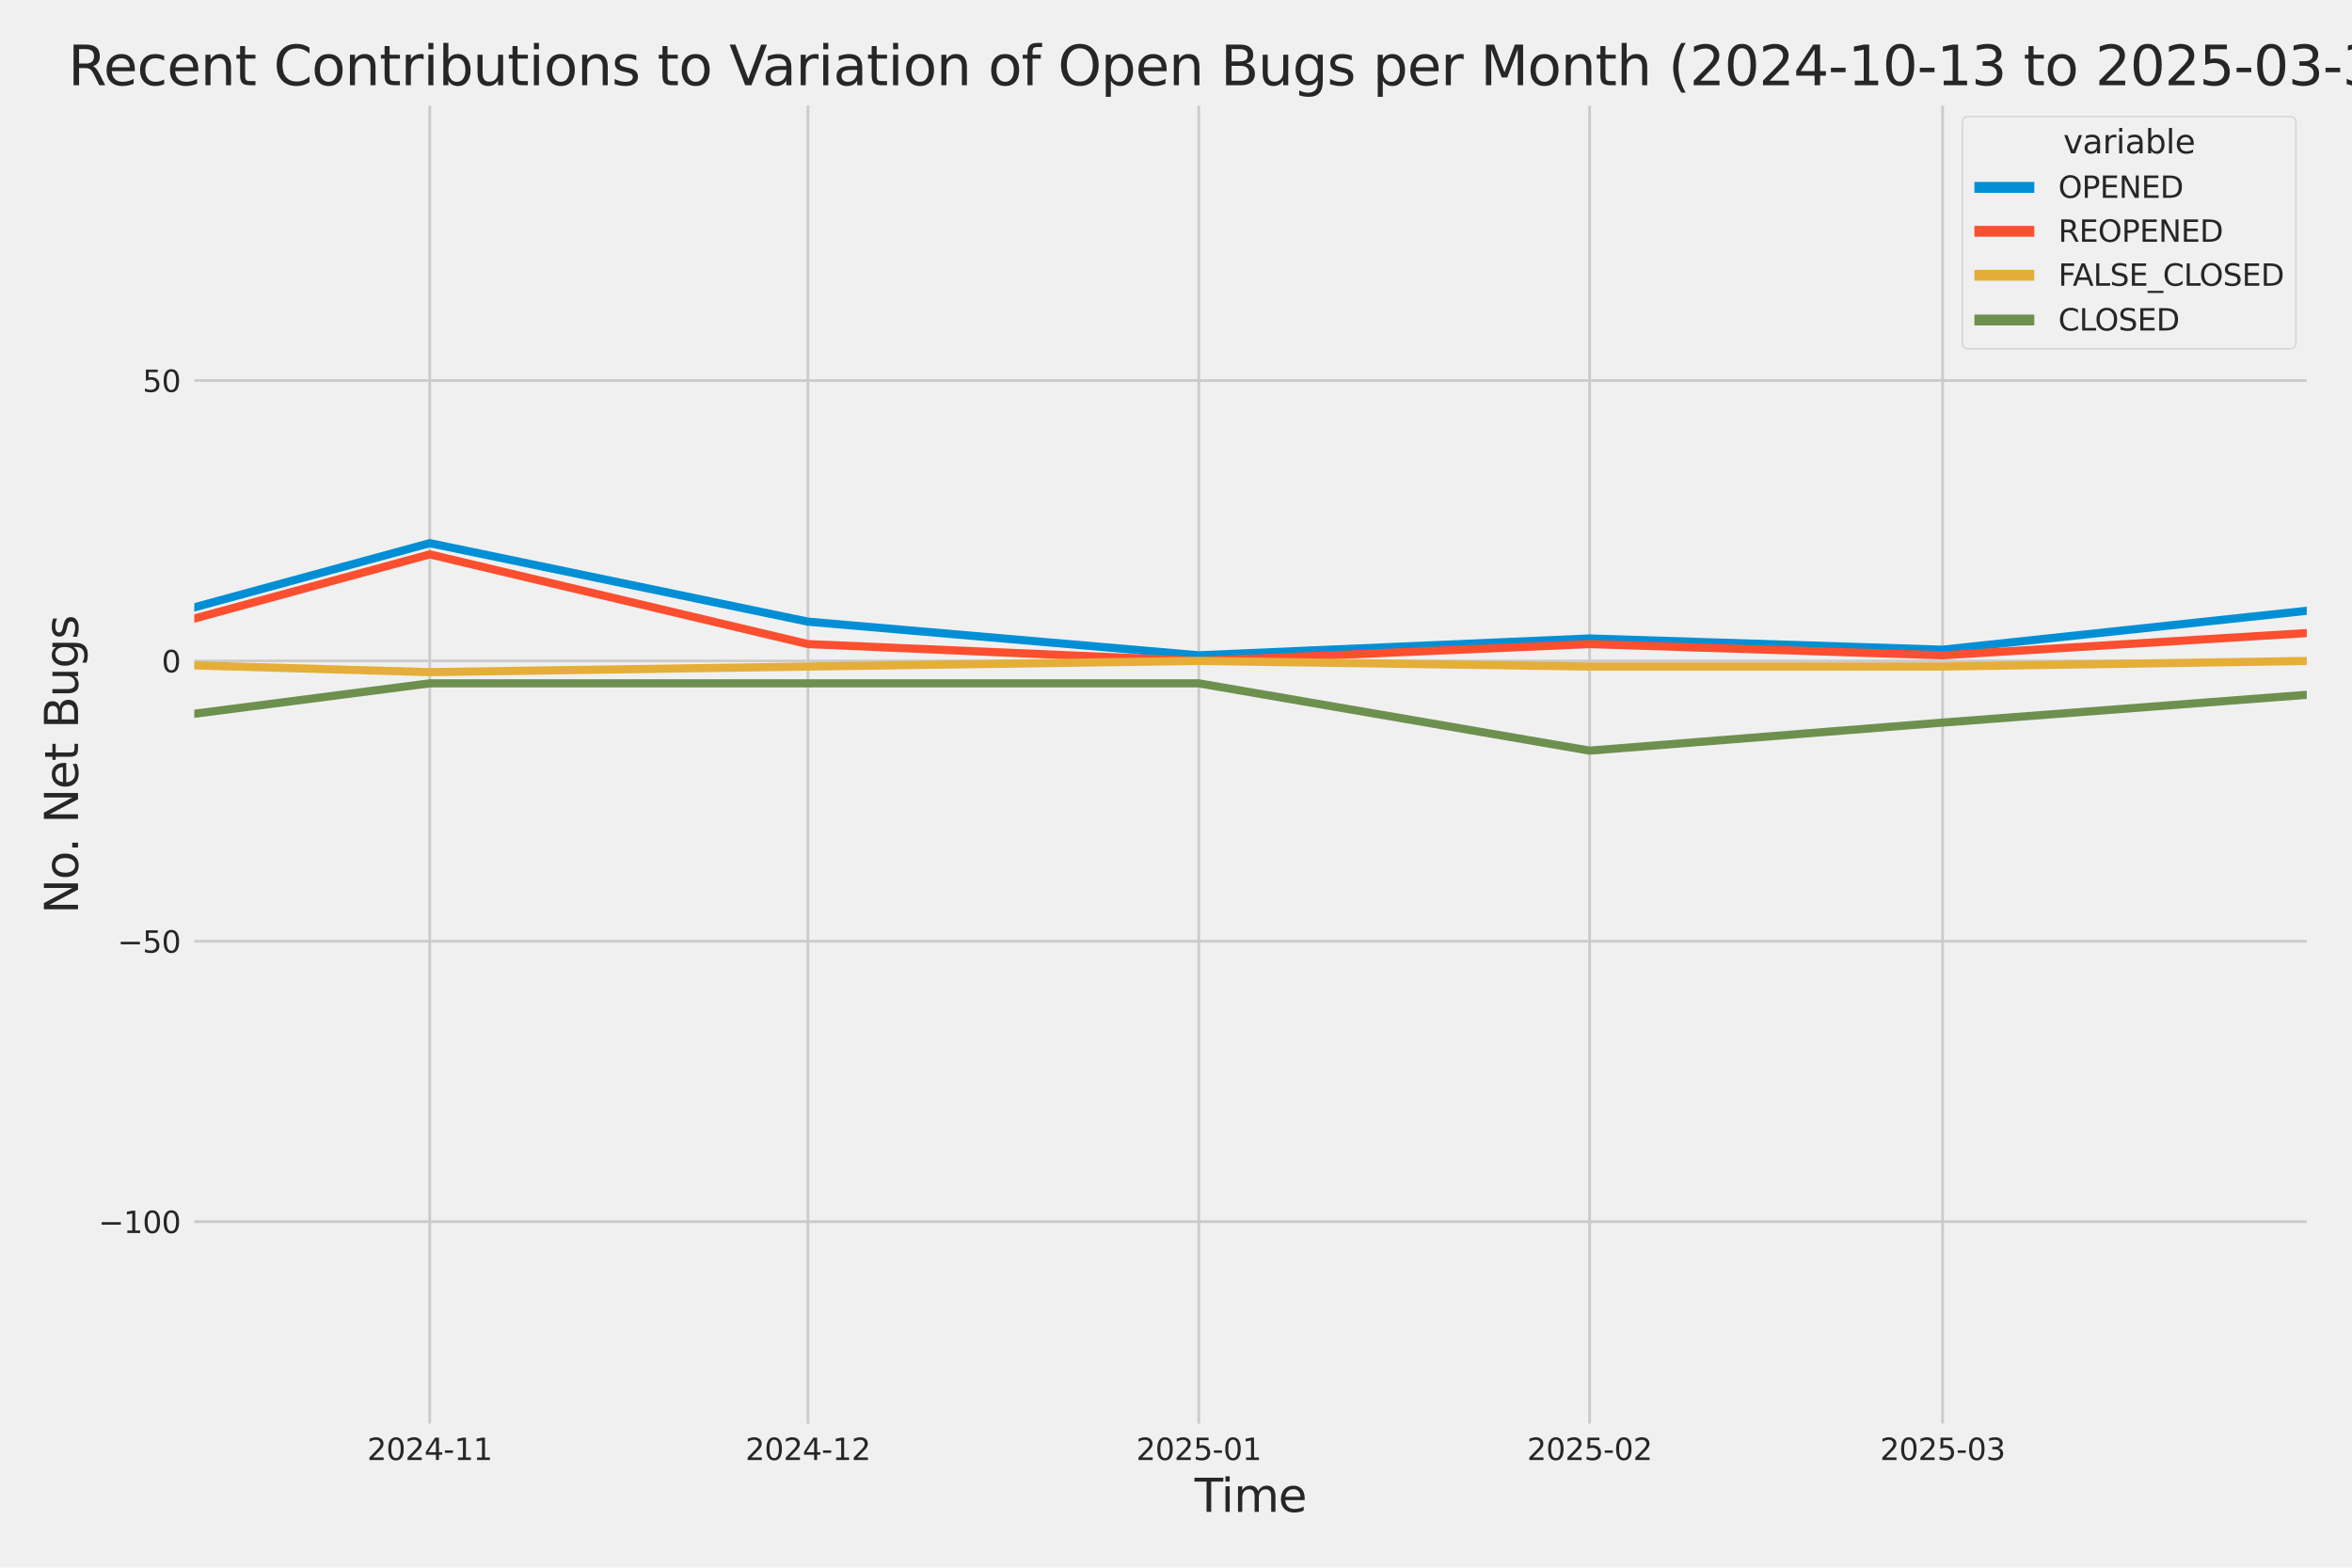 <?xml version="1.0" encoding="utf-8" standalone="no"?>
<!DOCTYPE svg PUBLIC "-//W3C//DTD SVG 1.1//EN"
  "http://www.w3.org/Graphics/SVG/1.1/DTD/svg11.dtd">
<svg xmlns:xlink="http://www.w3.org/1999/xlink" width="864pt" height="576pt" viewBox="0 0 864 576" xmlns="http://www.w3.org/2000/svg" version="1.1">
 <defs>
  <style type="text/css">*{stroke-linejoin: round; stroke-linecap: butt}</style>
 </defs>
 <g id="figure_1">
  <g id="patch_1">
   <path d="M 0 576 
L 864 576 
L 864 0 
L 0 0 
z
" style="fill: #f0f0f0"/>
  </g>
  <g id="axes_1">
   <g id="patch_2">
    <path d="M 69.87 524.58 
L 848.88 524.58 
L 848.88 37.32 
L 69.87 37.32 
z
" style="fill: #f0f0f0"/>
   </g>
   <g id="matplotlib.axis_1">
    <g id="xtick_1">
     <g id="line2d_1">
      <path d="M 157.863 524.58 
L 157.863 37.32 
" clip-path="url(#pb53a43e74f)" style="fill: none; stroke: #cbcbcb"/>
     </g>
     <g id="text_1">
      <!-- 2024-11 -->
      <g style="fill: #262626" transform="translate(134.883 536.438)scale(0.11 -0.11)">
       <defs>
        <path id="DejaVuSans-32" d="M 1228 531 
L 3431 531 
L 3431 0 
L 469 0 
L 469 531 
Q 828 903 1448 1529 
Q 2069 2156 2228 2338 
Q 2531 2678 2651 2914 
Q 2772 3150 2772 3378 
Q 2772 3750 2511 3984 
Q 2250 4219 1831 4219 
Q 1534 4219 1204 4116 
Q 875 4013 500 3803 
L 500 4441 
Q 881 4594 1212 4672 
Q 1544 4750 1819 4750 
Q 2544 4750 2975 4387 
Q 3406 4025 3406 3419 
Q 3406 3131 3298 2873 
Q 3191 2616 2906 2266 
Q 2828 2175 2409 1742 
Q 1991 1309 1228 531 
z
" transform="scale(0.016)"/>
        <path id="DejaVuSans-30" d="M 2034 4250 
Q 1547 4250 1301 3770 
Q 1056 3291 1056 2328 
Q 1056 1369 1301 889 
Q 1547 409 2034 409 
Q 2525 409 2770 889 
Q 3016 1369 3016 2328 
Q 3016 3291 2770 3770 
Q 2525 4250 2034 4250 
z
M 2034 4750 
Q 2819 4750 3233 4129 
Q 3647 3509 3647 2328 
Q 3647 1150 3233 529 
Q 2819 -91 2034 -91 
Q 1250 -91 836 529 
Q 422 1150 422 2328 
Q 422 3509 836 4129 
Q 1250 4750 2034 4750 
z
" transform="scale(0.016)"/>
        <path id="DejaVuSans-34" d="M 2419 4116 
L 825 1625 
L 2419 1625 
L 2419 4116 
z
M 2253 4666 
L 3047 4666 
L 3047 1625 
L 3713 1625 
L 3713 1100 
L 3047 1100 
L 3047 0 
L 2419 0 
L 2419 1100 
L 313 1100 
L 313 1709 
L 2253 4666 
z
" transform="scale(0.016)"/>
        <path id="DejaVuSans-2d" d="M 313 2009 
L 1997 2009 
L 1997 1497 
L 313 1497 
L 313 2009 
z
" transform="scale(0.016)"/>
        <path id="DejaVuSans-31" d="M 794 531 
L 1825 531 
L 1825 4091 
L 703 3866 
L 703 4441 
L 1819 4666 
L 2450 4666 
L 2450 531 
L 3481 531 
L 3481 0 
L 794 0 
L 794 531 
z
" transform="scale(0.016)"/>
       </defs>
       <use xlink:href="#DejaVuSans-32"/>
       <use xlink:href="#DejaVuSans-30" x="63.623"/>
       <use xlink:href="#DejaVuSans-32" x="127.246"/>
       <use xlink:href="#DejaVuSans-34" x="190.869"/>
       <use xlink:href="#DejaVuSans-2d" x="254.492"/>
       <use xlink:href="#DejaVuSans-31" x="290.576"/>
       <use xlink:href="#DejaVuSans-31" x="354.199"/>
      </g>
     </g>
    </g>
    <g id="xtick_2">
     <g id="line2d_2">
      <path d="M 296.8 524.58 
L 296.8 37.32 
" clip-path="url(#pb53a43e74f)" style="fill: none; stroke: #cbcbcb"/>
     </g>
     <g id="text_2">
      <!-- 2024-12 -->
      <g style="fill: #262626" transform="translate(273.819 536.438)scale(0.11 -0.11)">
       <use xlink:href="#DejaVuSans-32"/>
       <use xlink:href="#DejaVuSans-30" x="63.623"/>
       <use xlink:href="#DejaVuSans-32" x="127.246"/>
       <use xlink:href="#DejaVuSans-34" x="190.869"/>
       <use xlink:href="#DejaVuSans-2d" x="254.492"/>
       <use xlink:href="#DejaVuSans-31" x="290.576"/>
       <use xlink:href="#DejaVuSans-32" x="354.199"/>
      </g>
     </g>
    </g>
    <g id="xtick_3">
     <g id="line2d_3">
      <path d="M 440.368 524.58 
L 440.368 37.32 
" clip-path="url(#pb53a43e74f)" style="fill: none; stroke: #cbcbcb"/>
     </g>
     <g id="text_3">
      <!-- 2025-01 -->
      <g style="fill: #262626" transform="translate(417.387 536.438)scale(0.11 -0.11)">
       <defs>
        <path id="DejaVuSans-35" d="M 691 4666 
L 3169 4666 
L 3169 4134 
L 1269 4134 
L 1269 2991 
Q 1406 3038 1543 3061 
Q 1681 3084 1819 3084 
Q 2600 3084 3056 2656 
Q 3513 2228 3513 1497 
Q 3513 744 3044 326 
Q 2575 -91 1722 -91 
Q 1428 -91 1123 -41 
Q 819 9 494 109 
L 494 744 
Q 775 591 1075 516 
Q 1375 441 1709 441 
Q 2250 441 2565 725 
Q 2881 1009 2881 1497 
Q 2881 1984 2565 2268 
Q 2250 2553 1709 2553 
Q 1456 2553 1204 2497 
Q 953 2441 691 2322 
L 691 4666 
z
" transform="scale(0.016)"/>
       </defs>
       <use xlink:href="#DejaVuSans-32"/>
       <use xlink:href="#DejaVuSans-30" x="63.623"/>
       <use xlink:href="#DejaVuSans-32" x="127.246"/>
       <use xlink:href="#DejaVuSans-35" x="190.869"/>
       <use xlink:href="#DejaVuSans-2d" x="254.492"/>
       <use xlink:href="#DejaVuSans-30" x="290.576"/>
       <use xlink:href="#DejaVuSans-31" x="354.199"/>
      </g>
     </g>
    </g>
    <g id="xtick_4">
     <g id="line2d_4">
      <path d="M 583.935 524.58 
L 583.935 37.32 
" clip-path="url(#pb53a43e74f)" style="fill: none; stroke: #cbcbcb"/>
     </g>
     <g id="text_4">
      <!-- 2025-02 -->
      <g style="fill: #262626" transform="translate(560.955 536.438)scale(0.11 -0.11)">
       <use xlink:href="#DejaVuSans-32"/>
       <use xlink:href="#DejaVuSans-30" x="63.623"/>
       <use xlink:href="#DejaVuSans-32" x="127.246"/>
       <use xlink:href="#DejaVuSans-35" x="190.869"/>
       <use xlink:href="#DejaVuSans-2d" x="254.492"/>
       <use xlink:href="#DejaVuSans-30" x="290.576"/>
       <use xlink:href="#DejaVuSans-32" x="354.199"/>
      </g>
     </g>
    </g>
    <g id="xtick_5">
     <g id="line2d_5">
      <path d="M 713.61 524.58 
L 713.61 37.32 
" clip-path="url(#pb53a43e74f)" style="fill: none; stroke: #cbcbcb"/>
     </g>
     <g id="text_5">
      <!-- 2025-03 -->
      <g style="fill: #262626" transform="translate(690.629 536.438)scale(0.11 -0.11)">
       <defs>
        <path id="DejaVuSans-33" d="M 2597 2516 
Q 3050 2419 3304 2112 
Q 3559 1806 3559 1356 
Q 3559 666 3084 287 
Q 2609 -91 1734 -91 
Q 1441 -91 1130 -33 
Q 819 25 488 141 
L 488 750 
Q 750 597 1062 519 
Q 1375 441 1716 441 
Q 2309 441 2620 675 
Q 2931 909 2931 1356 
Q 2931 1769 2642 2001 
Q 2353 2234 1838 2234 
L 1294 2234 
L 1294 2753 
L 1863 2753 
Q 2328 2753 2575 2939 
Q 2822 3125 2822 3475 
Q 2822 3834 2567 4026 
Q 2313 4219 1838 4219 
Q 1578 4219 1281 4162 
Q 984 4106 628 3988 
L 628 4550 
Q 988 4650 1302 4700 
Q 1616 4750 1894 4750 
Q 2613 4750 3031 4423 
Q 3450 4097 3450 3541 
Q 3450 3153 3228 2886 
Q 3006 2619 2597 2516 
z
" transform="scale(0.016)"/>
       </defs>
       <use xlink:href="#DejaVuSans-32"/>
       <use xlink:href="#DejaVuSans-30" x="63.623"/>
       <use xlink:href="#DejaVuSans-32" x="127.246"/>
       <use xlink:href="#DejaVuSans-35" x="190.869"/>
       <use xlink:href="#DejaVuSans-2d" x="254.492"/>
       <use xlink:href="#DejaVuSans-30" x="290.576"/>
       <use xlink:href="#DejaVuSans-33" x="354.199"/>
      </g>
     </g>
    </g>
    <g id="text_6">
     <!-- Time -->
     <g style="fill: #262626" transform="translate(438.823 555.491)scale(0.168 -0.168)">
      <defs>
       <path id="DejaVuSans-54" d="M -19 4666 
L 3928 4666 
L 3928 4134 
L 2272 4134 
L 2272 0 
L 1638 0 
L 1638 4134 
L -19 4134 
L -19 4666 
z
" transform="scale(0.016)"/>
       <path id="DejaVuSans-69" d="M 603 3500 
L 1178 3500 
L 1178 0 
L 603 0 
L 603 3500 
z
M 603 4863 
L 1178 4863 
L 1178 4134 
L 603 4134 
L 603 4863 
z
" transform="scale(0.016)"/>
       <path id="DejaVuSans-6d" d="M 3328 2828 
Q 3544 3216 3844 3400 
Q 4144 3584 4550 3584 
Q 5097 3584 5394 3201 
Q 5691 2819 5691 2113 
L 5691 0 
L 5113 0 
L 5113 2094 
Q 5113 2597 4934 2840 
Q 4756 3084 4391 3084 
Q 3944 3084 3684 2787 
Q 3425 2491 3425 1978 
L 3425 0 
L 2847 0 
L 2847 2094 
Q 2847 2600 2669 2842 
Q 2491 3084 2119 3084 
Q 1678 3084 1418 2786 
Q 1159 2488 1159 1978 
L 1159 0 
L 581 0 
L 581 3500 
L 1159 3500 
L 1159 2956 
Q 1356 3278 1631 3431 
Q 1906 3584 2284 3584 
Q 2666 3584 2933 3390 
Q 3200 3197 3328 2828 
z
" transform="scale(0.016)"/>
       <path id="DejaVuSans-65" d="M 3597 1894 
L 3597 1613 
L 953 1613 
Q 991 1019 1311 708 
Q 1631 397 2203 397 
Q 2534 397 2845 478 
Q 3156 559 3463 722 
L 3463 178 
Q 3153 47 2828 -22 
Q 2503 -91 2169 -91 
Q 1331 -91 842 396 
Q 353 884 353 1716 
Q 353 2575 817 3079 
Q 1281 3584 2069 3584 
Q 2775 3584 3186 3129 
Q 3597 2675 3597 1894 
z
M 3022 2063 
Q 3016 2534 2758 2815 
Q 2500 3097 2075 3097 
Q 1594 3097 1305 2825 
Q 1016 2553 972 2059 
L 3022 2063 
z
" transform="scale(0.016)"/>
      </defs>
      <use xlink:href="#DejaVuSans-54"/>
      <use xlink:href="#DejaVuSans-69" x="57.959"/>
      <use xlink:href="#DejaVuSans-6d" x="85.742"/>
      <use xlink:href="#DejaVuSans-65" x="183.154"/>
     </g>
    </g>
   </g>
   <g id="matplotlib.axis_2">
    <g id="ytick_1">
     <g id="line2d_6">
      <path d="M 69.87 448.864 
L 848.88 448.864 
" clip-path="url(#pb53a43e74f)" style="fill: none; stroke: #cbcbcb"/>
     </g>
     <g id="text_7">
      <!-- −100 -->
      <g style="fill: #262626" transform="translate(36.156 453.043)scale(0.11 -0.11)">
       <defs>
        <path id="DejaVuSans-2212" d="M 678 2272 
L 4684 2272 
L 4684 1741 
L 678 1741 
L 678 2272 
z
" transform="scale(0.016)"/>
       </defs>
       <use xlink:href="#DejaVuSans-2212"/>
       <use xlink:href="#DejaVuSans-31" x="83.789"/>
       <use xlink:href="#DejaVuSans-30" x="147.412"/>
       <use xlink:href="#DejaVuSans-30" x="211.035"/>
      </g>
     </g>
    </g>
    <g id="ytick_2">
     <g id="line2d_7">
      <path d="M 69.87 345.849 
L 848.88 345.849 
" clip-path="url(#pb53a43e74f)" style="fill: none; stroke: #cbcbcb"/>
     </g>
     <g id="text_8">
      <!-- −50 -->
      <g style="fill: #262626" transform="translate(43.155 350.028)scale(0.11 -0.11)">
       <use xlink:href="#DejaVuSans-2212"/>
       <use xlink:href="#DejaVuSans-35" x="83.789"/>
       <use xlink:href="#DejaVuSans-30" x="147.412"/>
      </g>
     </g>
    </g>
    <g id="ytick_3">
     <g id="line2d_8">
      <path d="M 69.87 242.835 
L 848.88 242.835 
" clip-path="url(#pb53a43e74f)" style="fill: none; stroke: #cbcbcb"/>
     </g>
     <g id="text_9">
      <!-- 0 -->
      <g style="fill: #262626" transform="translate(59.371 247.014)scale(0.11 -0.11)">
       <use xlink:href="#DejaVuSans-30"/>
      </g>
     </g>
    </g>
    <g id="ytick_4">
     <g id="line2d_9">
      <path d="M 69.87 139.82 
L 848.88 139.82 
" clip-path="url(#pb53a43e74f)" style="fill: none; stroke: #cbcbcb"/>
     </g>
     <g id="text_10">
      <!-- 50 -->
      <g style="fill: #262626" transform="translate(52.373 143.999)scale(0.11 -0.11)">
       <use xlink:href="#DejaVuSans-35"/>
       <use xlink:href="#DejaVuSans-30" x="63.623"/>
      </g>
     </g>
    </g>
    <g id="text_11">
     <!-- No. Net Bugs -->
     <g style="fill: #262626" transform="translate(28.662 335.777)rotate(-90)scale(0.168 -0.168)">
      <defs>
       <path id="DejaVuSans-4e" d="M 628 4666 
L 1478 4666 
L 3547 763 
L 3547 4666 
L 4159 4666 
L 4159 0 
L 3309 0 
L 1241 3903 
L 1241 0 
L 628 0 
L 628 4666 
z
" transform="scale(0.016)"/>
       <path id="DejaVuSans-6f" d="M 1959 3097 
Q 1497 3097 1228 2736 
Q 959 2375 959 1747 
Q 959 1119 1226 758 
Q 1494 397 1959 397 
Q 2419 397 2687 759 
Q 2956 1122 2956 1747 
Q 2956 2369 2687 2733 
Q 2419 3097 1959 3097 
z
M 1959 3584 
Q 2709 3584 3137 3096 
Q 3566 2609 3566 1747 
Q 3566 888 3137 398 
Q 2709 -91 1959 -91 
Q 1206 -91 779 398 
Q 353 888 353 1747 
Q 353 2609 779 3096 
Q 1206 3584 1959 3584 
z
" transform="scale(0.016)"/>
       <path id="DejaVuSans-2e" d="M 684 794 
L 1344 794 
L 1344 0 
L 684 0 
L 684 794 
z
" transform="scale(0.016)"/>
       <path id="DejaVuSans-20" transform="scale(0.016)"/>
       <path id="DejaVuSans-74" d="M 1172 4494 
L 1172 3500 
L 2356 3500 
L 2356 3053 
L 1172 3053 
L 1172 1153 
Q 1172 725 1289 603 
Q 1406 481 1766 481 
L 2356 481 
L 2356 0 
L 1766 0 
Q 1100 0 847 248 
Q 594 497 594 1153 
L 594 3053 
L 172 3053 
L 172 3500 
L 594 3500 
L 594 4494 
L 1172 4494 
z
" transform="scale(0.016)"/>
       <path id="DejaVuSans-42" d="M 1259 2228 
L 1259 519 
L 2272 519 
Q 2781 519 3026 730 
Q 3272 941 3272 1375 
Q 3272 1813 3026 2020 
Q 2781 2228 2272 2228 
L 1259 2228 
z
M 1259 4147 
L 1259 2741 
L 2194 2741 
Q 2656 2741 2882 2914 
Q 3109 3088 3109 3444 
Q 3109 3797 2882 3972 
Q 2656 4147 2194 4147 
L 1259 4147 
z
M 628 4666 
L 2241 4666 
Q 2963 4666 3353 4366 
Q 3744 4066 3744 3513 
Q 3744 3084 3544 2831 
Q 3344 2578 2956 2516 
Q 3422 2416 3680 2098 
Q 3938 1781 3938 1306 
Q 3938 681 3513 340 
Q 3088 0 2303 0 
L 628 0 
L 628 4666 
z
" transform="scale(0.016)"/>
       <path id="DejaVuSans-75" d="M 544 1381 
L 544 3500 
L 1119 3500 
L 1119 1403 
Q 1119 906 1312 657 
Q 1506 409 1894 409 
Q 2359 409 2629 706 
Q 2900 1003 2900 1516 
L 2900 3500 
L 3475 3500 
L 3475 0 
L 2900 0 
L 2900 538 
Q 2691 219 2414 64 
Q 2138 -91 1772 -91 
Q 1169 -91 856 284 
Q 544 659 544 1381 
z
M 1991 3584 
L 1991 3584 
z
" transform="scale(0.016)"/>
       <path id="DejaVuSans-67" d="M 2906 1791 
Q 2906 2416 2648 2759 
Q 2391 3103 1925 3103 
Q 1463 3103 1205 2759 
Q 947 2416 947 1791 
Q 947 1169 1205 825 
Q 1463 481 1925 481 
Q 2391 481 2648 825 
Q 2906 1169 2906 1791 
z
M 3481 434 
Q 3481 -459 3084 -895 
Q 2688 -1331 1869 -1331 
Q 1566 -1331 1297 -1286 
Q 1028 -1241 775 -1147 
L 775 -588 
Q 1028 -725 1275 -790 
Q 1522 -856 1778 -856 
Q 2344 -856 2625 -561 
Q 2906 -266 2906 331 
L 2906 616 
Q 2728 306 2450 153 
Q 2172 0 1784 0 
Q 1141 0 747 490 
Q 353 981 353 1791 
Q 353 2603 747 3093 
Q 1141 3584 1784 3584 
Q 2172 3584 2450 3431 
Q 2728 3278 2906 2969 
L 2906 3500 
L 3481 3500 
L 3481 434 
z
" transform="scale(0.016)"/>
       <path id="DejaVuSans-73" d="M 2834 3397 
L 2834 2853 
Q 2591 2978 2328 3040 
Q 2066 3103 1784 3103 
Q 1356 3103 1142 2972 
Q 928 2841 928 2578 
Q 928 2378 1081 2264 
Q 1234 2150 1697 2047 
L 1894 2003 
Q 2506 1872 2764 1633 
Q 3022 1394 3022 966 
Q 3022 478 2636 193 
Q 2250 -91 1575 -91 
Q 1294 -91 989 -36 
Q 684 19 347 128 
L 347 722 
Q 666 556 975 473 
Q 1284 391 1588 391 
Q 1994 391 2212 530 
Q 2431 669 2431 922 
Q 2431 1156 2273 1281 
Q 2116 1406 1581 1522 
L 1381 1569 
Q 847 1681 609 1914 
Q 372 2147 372 2553 
Q 372 3047 722 3315 
Q 1072 3584 1716 3584 
Q 2034 3584 2315 3537 
Q 2597 3491 2834 3397 
z
" transform="scale(0.016)"/>
      </defs>
      <use xlink:href="#DejaVuSans-4e"/>
      <use xlink:href="#DejaVuSans-6f" x="74.805"/>
      <use xlink:href="#DejaVuSans-2e" x="134.236"/>
      <use xlink:href="#DejaVuSans-20" x="166.023"/>
      <use xlink:href="#DejaVuSans-4e" x="197.811"/>
      <use xlink:href="#DejaVuSans-65" x="272.615"/>
      <use xlink:href="#DejaVuSans-74" x="334.139"/>
      <use xlink:href="#DejaVuSans-20" x="373.348"/>
      <use xlink:href="#DejaVuSans-42" x="405.135"/>
      <use xlink:href="#DejaVuSans-75" x="473.738"/>
      <use xlink:href="#DejaVuSans-67" x="537.117"/>
      <use xlink:href="#DejaVuSans-73" x="600.594"/>
     </g>
    </g>
   </g>
   <g id="PolyCollection_1">
    <path d="M -14083.137 228.412 
L -14083.137 228.412 
L -13944.2 226.352 
L -13800.632 230.473 
L -13657.065 238.714 
L -13518.128 162.483 
L -13374.56 189.267 
L -13235.624 185.146 
L -13092.056 213.99 
L -12948.488 121.277 
L -12818.814 207.809 
L -12675.246 185.146 
L -12536.309 205.749 
L -12392.742 189.267 
L -12253.805 172.784 
L -12110.237 220.171 
L -11966.669 218.111 
L -11827.733 224.292 
L -11684.165 98.614 
L -11545.228 176.905 
L -11401.661 220.171 
L -11258.093 224.292 
L -11128.419 226.352 
L -10984.851 230.473 
L -10845.914 211.93 
L -10702.347 213.99 
L -10563.41 216.051 
L -10419.842 220.171 
L -10276.274 216.051 
L -10137.338 230.473 
L -9993.77 170.724 
L -9854.833 183.086 
L -9711.266 216.051 
L -9567.698 230.473 
L -9438.024 203.689 
L -9294.456 201.629 
L -9155.519 193.387 
L -9011.951 148.061 
L -8873.015 98.614 
L -8729.447 193.387 
L -8585.879 191.327 
L -8446.943 203.689 
L -8303.375 205.749 
L -8164.438 158.362 
L -8020.87 84.192 
L -7877.303 197.508 
L -7742.997 209.87 
L -7599.429 183.086 
L -7460.493 226.352 
L -7316.925 176.905 
L -7177.989 183.086 
L -7034.421 110.976 
L -6890.853 199.568 
L -6751.916 150.121 
L -6608.349 168.664 
L -6469.412 181.026 
L -6325.844 59.468 
L -6182.276 164.543 
L -6052.602 178.965 
L -5909.034 158.362 
L -5770.098 172.784 
L -5626.53 170.724 
L -5487.593 172.784 
L -5344.026 166.604 
L -5200.458 185.146 
L -5061.521 178.965 
L -4917.953 139.82 
L -4779.017 61.528 
L -4635.449 187.207 
L -4491.881 172.784 
L -4362.207 205.749 
L -4218.639 92.433 
L -4079.703 106.855 
L -3936.135 170.724 
L -3797.198 127.458 
L -3653.63 160.423 
L -3510.063 185.146 
L -3371.126 187.207 
L -3227.558 205.749 
L -3088.622 209.87 
L -2945.054 226.352 
L -2801.486 216.051 
L -2671.812 220.171 
L -2528.244 216.051 
L -2389.308 220.171 
L -2245.74 220.171 
L -2106.803 205.749 
L -1963.235 218.111 
L -1819.668 228.412 
L -1680.731 236.654 
L -1537.163 222.232 
L -1398.227 197.508 
L -1254.659 213.99 
L -1111.091 238.714 
L -976.786 242.835 
L -833.218 187.207 
L -694.281 228.412 
L -550.713 193.387 
L -411.777 230.473 
L -268.209 240.774 
L -124.641 240.774 
L 14.295 238.714 
L 157.863 199.568 
L 296.8 228.412 
L 440.368 240.774 
L 583.935 234.593 
L 713.609 238.714 
L 848.494 224.292 
L 848.494 224.292 
L 848.494 224.292 
L 713.609 238.714 
L 583.935 234.593 
L 440.368 240.774 
L 296.8 228.412 
L 157.863 199.568 
L 14.295 238.714 
L -124.641 240.774 
L -268.209 240.774 
L -411.777 230.473 
L -550.713 193.387 
L -694.281 228.412 
L -833.218 187.207 
L -976.786 242.835 
L -1111.091 238.714 
L -1254.659 213.99 
L -1398.227 197.508 
L -1537.163 222.232 
L -1680.731 236.654 
L -1819.668 228.412 
L -1963.235 218.111 
L -2106.803 205.749 
L -2245.74 220.171 
L -2389.308 220.171 
L -2528.244 216.051 
L -2671.812 220.171 
L -2801.486 216.051 
L -2945.054 226.352 
L -3088.622 209.87 
L -3227.558 205.749 
L -3371.126 187.207 
L -3510.063 185.146 
L -3653.63 160.423 
L -3797.198 127.458 
L -3936.135 170.724 
L -4079.703 106.855 
L -4218.639 92.433 
L -4362.207 205.749 
L -4491.881 172.784 
L -4635.449 187.207 
L -4779.017 61.528 
L -4917.953 139.82 
L -5061.521 178.965 
L -5200.458 185.146 
L -5344.026 166.604 
L -5487.593 172.784 
L -5626.53 170.724 
L -5770.098 172.784 
L -5909.034 158.362 
L -6052.602 178.965 
L -6182.276 164.543 
L -6325.844 59.468 
L -6469.412 181.026 
L -6608.349 168.664 
L -6751.916 150.121 
L -6890.853 199.568 
L -7034.421 110.976 
L -7177.989 183.086 
L -7316.925 176.905 
L -7460.493 226.352 
L -7599.429 183.086 
L -7742.997 209.87 
L -7877.303 197.508 
L -8020.87 84.192 
L -8164.438 158.362 
L -8303.375 205.749 
L -8446.943 203.689 
L -8585.879 191.327 
L -8729.447 193.387 
L -8873.015 98.614 
L -9011.951 148.061 
L -9155.519 193.387 
L -9294.456 201.629 
L -9438.024 203.689 
L -9567.698 230.473 
L -9711.266 216.051 
L -9854.833 183.086 
L -9993.77 170.724 
L -10137.338 230.473 
L -10276.274 216.051 
L -10419.842 220.171 
L -10563.41 216.051 
L -10702.347 213.99 
L -10845.914 211.93 
L -10984.851 230.473 
L -11128.419 226.352 
L -11258.093 224.292 
L -11401.661 220.171 
L -11545.228 176.905 
L -11684.165 98.614 
L -11827.733 224.292 
L -11966.669 218.111 
L -12110.237 220.171 
L -12253.805 172.784 
L -12392.742 189.267 
L -12536.309 205.749 
L -12675.246 185.146 
L -12818.814 207.809 
L -12948.488 121.277 
L -13092.056 213.99 
L -13235.624 185.146 
L -13374.56 189.267 
L -13518.128 162.483 
L -13657.065 238.714 
L -13800.632 230.473 
L -13944.2 226.352 
L -14083.137 228.412 
z
" clip-path="url(#pb53a43e74f)" style="fill: #008fd5; fill-opacity: 0.2; stroke: #008fd5; stroke-opacity: 0.2; stroke-width: 0.5"/>
   </g>
   <g id="PolyCollection_2">
    <path d="M -14083.137 242.835 
L -14083.137 242.835 
L -13944.2 242.835 
L -13800.632 242.835 
L -13657.065 242.835 
L -13518.128 242.835 
L -13374.56 236.654 
L -13235.624 242.835 
L -13092.056 242.835 
L -12948.488 236.654 
L -12818.814 242.835 
L -12675.246 242.835 
L -12536.309 238.714 
L -12392.742 242.835 
L -12253.805 240.774 
L -12110.237 242.835 
L -11966.669 238.714 
L -11827.733 240.774 
L -11684.165 207.809 
L -11545.228 230.473 
L -11401.661 242.835 
L -11258.093 242.835 
L -11128.419 242.835 
L -10984.851 242.835 
L -10845.914 242.835 
L -10702.347 240.774 
L -10563.41 242.835 
L -10419.842 242.835 
L -10276.274 238.714 
L -10137.338 238.714 
L -9993.77 242.835 
L -9854.833 242.835 
L -9711.266 238.714 
L -9567.698 242.835 
L -9438.024 236.654 
L -9294.456 242.835 
L -9155.519 242.835 
L -9011.951 230.473 
L -8873.015 218.111 
L -8729.447 238.714 
L -8585.879 240.774 
L -8446.943 240.774 
L -8303.375 232.533 
L -8164.438 238.714 
L -8020.87 224.292 
L -7877.303 242.835 
L -7742.997 242.835 
L -7599.429 240.774 
L -7460.493 242.835 
L -7316.925 242.835 
L -7177.989 238.714 
L -7034.421 236.654 
L -6890.853 238.714 
L -6751.916 242.835 
L -6608.349 234.593 
L -6469.412 232.533 
L -6325.844 240.774 
L -6182.276 234.593 
L -6052.602 232.533 
L -5909.034 218.111 
L -5770.098 224.292 
L -5626.53 240.774 
L -5487.593 240.774 
L -5344.026 236.654 
L -5200.458 234.593 
L -5061.521 242.835 
L -4917.953 213.99 
L -4779.017 242.835 
L -4635.449 216.051 
L -4491.881 240.774 
L -4362.207 234.593 
L -4218.639 234.593 
L -4079.703 232.533 
L -3936.135 242.835 
L -3797.198 202.659 
L -3653.63 230.473 
L -3510.063 232.533 
L -3371.126 224.292 
L -3227.558 226.352 
L -3088.622 224.292 
L -2945.054 240.774 
L -2801.486 232.533 
L -2671.812 238.714 
L -2528.244 230.473 
L -2389.308 242.835 
L -2245.74 234.593 
L -2106.803 240.774 
L -1963.235 242.835 
L -1819.668 242.835 
L -1680.731 242.835 
L -1537.163 242.835 
L -1398.227 242.835 
L -1254.659 242.835 
L -1111.091 242.835 
L -976.786 242.835 
L -833.218 242.835 
L -694.281 238.714 
L -550.713 203.689 
L -411.777 232.533 
L -268.209 240.774 
L -124.641 240.774 
L 14.295 242.835 
L 157.863 203.689 
L 296.8 236.654 
L 440.368 242.835 
L 583.935 236.654 
L 713.609 240.774 
L 848.494 232.533 
L 848.494 232.533 
L 848.494 232.533 
L 713.609 240.774 
L 583.935 236.654 
L 440.368 242.835 
L 296.8 236.654 
L 157.863 203.689 
L 14.295 242.835 
L -124.641 240.774 
L -268.209 240.774 
L -411.777 232.533 
L -550.713 203.689 
L -694.281 238.714 
L -833.218 242.835 
L -976.786 242.835 
L -1111.091 242.835 
L -1254.659 242.835 
L -1398.227 242.835 
L -1537.163 242.835 
L -1680.731 242.835 
L -1819.668 242.835 
L -1963.235 242.835 
L -2106.803 240.774 
L -2245.74 234.593 
L -2389.308 242.835 
L -2528.244 230.473 
L -2671.812 238.714 
L -2801.486 232.533 
L -2945.054 240.774 
L -3088.622 224.292 
L -3227.558 226.352 
L -3371.126 224.292 
L -3510.063 232.533 
L -3653.63 230.473 
L -3797.198 202.659 
L -3936.135 242.835 
L -4079.703 232.533 
L -4218.639 234.593 
L -4362.207 234.593 
L -4491.881 240.774 
L -4635.449 216.051 
L -4779.017 242.835 
L -4917.953 213.99 
L -5061.521 242.835 
L -5200.458 234.593 
L -5344.026 236.654 
L -5487.593 240.774 
L -5626.53 240.774 
L -5770.098 224.292 
L -5909.034 218.111 
L -6052.602 232.533 
L -6182.276 234.593 
L -6325.844 240.774 
L -6469.412 232.533 
L -6608.349 234.593 
L -6751.916 242.835 
L -6890.853 238.714 
L -7034.421 236.654 
L -7177.989 238.714 
L -7316.925 242.835 
L -7460.493 242.835 
L -7599.429 240.774 
L -7742.997 242.835 
L -7877.303 242.835 
L -8020.87 224.292 
L -8164.438 238.714 
L -8303.375 232.533 
L -8446.943 240.774 
L -8585.879 240.774 
L -8729.447 238.714 
L -8873.015 218.111 
L -9011.951 230.473 
L -9155.519 242.835 
L -9294.456 242.835 
L -9438.024 236.654 
L -9567.698 242.835 
L -9711.266 238.714 
L -9854.833 242.835 
L -9993.77 242.835 
L -10137.338 238.714 
L -10276.274 238.714 
L -10419.842 242.835 
L -10563.41 242.835 
L -10702.347 240.774 
L -10845.914 242.835 
L -10984.851 242.835 
L -11128.419 242.835 
L -11258.093 242.835 
L -11401.661 242.835 
L -11545.228 230.473 
L -11684.165 207.809 
L -11827.733 240.774 
L -11966.669 238.714 
L -12110.237 242.835 
L -12253.805 240.774 
L -12392.742 242.835 
L -12536.309 238.714 
L -12675.246 242.835 
L -12818.814 242.835 
L -12948.488 236.654 
L -13092.056 242.835 
L -13235.624 242.835 
L -13374.56 236.654 
L -13518.128 242.835 
L -13657.065 242.835 
L -13800.632 242.835 
L -13944.2 242.835 
L -14083.137 242.835 
z
" clip-path="url(#pb53a43e74f)" style="fill: #fc4f30; fill-opacity: 0.2; stroke: #fc4f30; stroke-opacity: 0.2; stroke-width: 0.5"/>
   </g>
   <g id="PolyCollection_3">
    <path d="M -14083.137 242.835 
L -14083.137 242.835 
L -13944.2 242.835 
L -13800.632 242.835 
L -13657.065 242.835 
L -13518.128 242.835 
L -13374.56 246.955 
L -13235.624 242.835 
L -13092.056 242.835 
L -12948.488 246.955 
L -12818.814 242.835 
L -12675.246 242.835 
L -12536.309 246.955 
L -12392.742 242.835 
L -12253.805 242.835 
L -12110.237 242.835 
L -11966.669 244.895 
L -11827.733 244.895 
L -11684.165 269.618 
L -11545.228 246.955 
L -11401.661 242.835 
L -11258.093 242.835 
L -11128.419 242.835 
L -10984.851 242.835 
L -10845.914 242.835 
L -10702.347 244.895 
L -10563.41 242.835 
L -10419.842 242.835 
L -10276.274 244.895 
L -10137.338 244.895 
L -9993.77 242.835 
L -9854.833 242.835 
L -9711.266 242.835 
L -9567.698 242.835 
L -9438.024 246.955 
L -9294.456 242.835 
L -9155.519 242.835 
L -9011.951 251.076 
L -8873.015 265.498 
L -8729.447 246.955 
L -8585.879 244.895 
L -8446.943 242.835 
L -8303.375 246.955 
L -8164.438 246.955 
L -8020.87 257.257 
L -7877.303 242.835 
L -7742.997 242.835 
L -7599.429 244.895 
L -7460.493 242.835 
L -7316.925 242.835 
L -7177.989 242.835 
L -7034.421 249.015 
L -6890.853 244.895 
L -6751.916 242.835 
L -6608.349 249.015 
L -6469.412 242.835 
L -6325.844 244.895 
L -6182.276 246.955 
L -6052.602 251.076 
L -5909.034 255.196 
L -5770.098 255.196 
L -5626.53 244.895 
L -5487.593 244.895 
L -5344.026 246.955 
L -5200.458 244.895 
L -5061.521 242.835 
L -4917.953 257.257 
L -4779.017 242.835 
L -4635.449 253.136 
L -4491.881 244.895 
L -4362.207 251.076 
L -4218.639 246.955 
L -4079.703 246.955 
L -3936.135 242.835 
L -3797.198 281.98 
L -3653.63 249.015 
L -3510.063 249.015 
L -3371.126 251.076 
L -3227.558 246.955 
L -3088.622 257.257 
L -2945.054 244.895 
L -2801.486 244.895 
L -2671.812 242.835 
L -2528.244 251.076 
L -2389.308 242.835 
L -2245.74 244.895 
L -2106.803 242.835 
L -1963.235 242.835 
L -1819.668 242.835 
L -1680.731 242.835 
L -1537.163 242.835 
L -1398.227 242.835 
L -1254.659 242.835 
L -1111.091 242.835 
L -976.786 242.835 
L -833.218 242.835 
L -694.281 246.955 
L -550.713 246.955 
L -411.777 244.895 
L -268.209 242.835 
L -124.641 244.895 
L 14.295 242.835 
L 157.863 246.955 
L 296.8 244.895 
L 440.368 242.835 
L 583.935 244.895 
L 713.609 244.895 
L 848.494 242.835 
L 848.494 242.835 
L 848.494 242.835 
L 713.609 244.895 
L 583.935 244.895 
L 440.368 242.835 
L 296.8 244.895 
L 157.863 246.955 
L 14.295 242.835 
L -124.641 244.895 
L -268.209 242.835 
L -411.777 244.895 
L -550.713 246.955 
L -694.281 246.955 
L -833.218 242.835 
L -976.786 242.835 
L -1111.091 242.835 
L -1254.659 242.835 
L -1398.227 242.835 
L -1537.163 242.835 
L -1680.731 242.835 
L -1819.668 242.835 
L -1963.235 242.835 
L -2106.803 242.835 
L -2245.74 244.895 
L -2389.308 242.835 
L -2528.244 251.076 
L -2671.812 242.835 
L -2801.486 244.895 
L -2945.054 244.895 
L -3088.622 257.257 
L -3227.558 246.955 
L -3371.126 251.076 
L -3510.063 249.015 
L -3653.63 249.015 
L -3797.198 281.98 
L -3936.135 242.835 
L -4079.703 246.955 
L -4218.639 246.955 
L -4362.207 251.076 
L -4491.881 244.895 
L -4635.449 253.136 
L -4779.017 242.835 
L -4917.953 257.257 
L -5061.521 242.835 
L -5200.458 244.895 
L -5344.026 246.955 
L -5487.593 244.895 
L -5626.53 244.895 
L -5770.098 255.196 
L -5909.034 255.196 
L -6052.602 251.076 
L -6182.276 246.955 
L -6325.844 244.895 
L -6469.412 242.835 
L -6608.349 249.015 
L -6751.916 242.835 
L -6890.853 244.895 
L -7034.421 249.015 
L -7177.989 242.835 
L -7316.925 242.835 
L -7460.493 242.835 
L -7599.429 244.895 
L -7742.997 242.835 
L -7877.303 242.835 
L -8020.87 257.257 
L -8164.438 246.955 
L -8303.375 246.955 
L -8446.943 242.835 
L -8585.879 244.895 
L -8729.447 246.955 
L -8873.015 265.498 
L -9011.951 251.076 
L -9155.519 242.835 
L -9294.456 242.835 
L -9438.024 246.955 
L -9567.698 242.835 
L -9711.266 242.835 
L -9854.833 242.835 
L -9993.77 242.835 
L -10137.338 244.895 
L -10276.274 244.895 
L -10419.842 242.835 
L -10563.41 242.835 
L -10702.347 244.895 
L -10845.914 242.835 
L -10984.851 242.835 
L -11128.419 242.835 
L -11258.093 242.835 
L -11401.661 242.835 
L -11545.228 246.955 
L -11684.165 269.618 
L -11827.733 244.895 
L -11966.669 244.895 
L -12110.237 242.835 
L -12253.805 242.835 
L -12392.742 242.835 
L -12536.309 246.955 
L -12675.246 242.835 
L -12818.814 242.835 
L -12948.488 246.955 
L -13092.056 242.835 
L -13235.624 242.835 
L -13374.56 246.955 
L -13518.128 242.835 
L -13657.065 242.835 
L -13800.632 242.835 
L -13944.2 242.835 
L -14083.137 242.835 
z
" clip-path="url(#pb53a43e74f)" style="fill: #e5ae38; fill-opacity: 0.2; stroke: #e5ae38; stroke-opacity: 0.2; stroke-width: 0.5"/>
   </g>
   <g id="PolyCollection_4">
    <path d="M -14083.137 249.015 
L -14083.137 249.015 
L -13944.2 259.317 
L -13800.632 246.955 
L -13657.065 242.835 
L -13518.128 288.161 
L -13374.56 300.523 
L -13235.624 265.498 
L -13092.056 269.618 
L -12948.488 331.427 
L -12818.814 290.221 
L -12675.246 312.885 
L -12536.309 277.86 
L -12392.742 298.463 
L -12253.805 284.04 
L -12110.237 255.196 
L -11966.669 253.136 
L -11827.733 253.136 
L -11684.165 407.658 
L -11545.228 261.377 
L -11401.661 255.196 
L -11258.093 244.895 
L -11128.419 249.015 
L -10984.851 244.895 
L -10845.914 358.211 
L -10702.347 255.196 
L -10563.41 249.015 
L -10419.842 249.015 
L -10276.274 269.618 
L -10137.338 257.257 
L -9993.77 263.437 
L -9854.833 294.342 
L -9711.266 257.257 
L -9567.698 261.377 
L -9438.024 281.98 
L -9294.456 263.437 
L -9155.519 265.498 
L -9011.951 306.704 
L -8873.015 420.02 
L -8729.447 310.824 
L -8585.879 296.402 
L -8446.943 259.317 
L -8303.375 265.498 
L -8164.438 341.729 
L -8020.87 422.08 
L -7877.303 269.618 
L -7742.997 279.92 
L -7599.429 277.86 
L -7460.493 288.161 
L -7316.925 306.704 
L -7177.989 395.296 
L -7034.421 347.91 
L -6890.853 261.377 
L -6751.916 308.764 
L -6608.349 380.874 
L -6469.412 269.618 
L -6325.844 284.04 
L -6182.276 325.246 
L -6052.602 308.764 
L -5909.034 302.583 
L -5770.098 339.668 
L -5626.53 296.402 
L -5487.593 413.839 
L -5344.026 312.885 
L -5200.458 360.271 
L -5061.521 310.824 
L -4917.953 308.764 
L -4779.017 436.502 
L -4635.449 319.065 
L -4491.881 308.764 
L -4362.207 277.86 
L -4218.639 319.065 
L -4079.703 317.005 
L -3936.135 387.055 
L -3797.198 502.432 
L -3653.63 286.101 
L -3510.063 319.065 
L -3371.126 335.548 
L -3227.558 267.558 
L -3088.622 308.764 
L -2945.054 298.463 
L -2801.486 279.92 
L -2671.812 261.377 
L -2528.244 277.86 
L -2389.308 246.955 
L -2245.74 251.076 
L -2106.803 275.799 
L -1963.235 277.86 
L -1819.668 257.257 
L -1680.731 246.955 
L -1537.163 246.955 
L -1398.227 281.98 
L -1254.659 242.835 
L -1111.091 253.136 
L -976.786 255.196 
L -833.218 267.558 
L -694.281 343.789 
L -550.713 263.437 
L -411.777 317.005 
L -268.209 249.015 
L -124.641 263.437 
L 14.295 269.618 
L 157.863 251.076 
L 296.8 251.076 
L 440.368 251.076 
L 583.935 275.799 
L 713.609 265.498 
L 848.494 255.196 
L 848.494 255.196 
L 848.494 255.196 
L 713.609 265.498 
L 583.935 275.799 
L 440.368 251.076 
L 296.8 251.076 
L 157.863 251.076 
L 14.295 269.618 
L -124.641 263.437 
L -268.209 249.015 
L -411.777 317.005 
L -550.713 263.437 
L -694.281 343.789 
L -833.218 267.558 
L -976.786 255.196 
L -1111.091 253.136 
L -1254.659 242.835 
L -1398.227 281.98 
L -1537.163 246.955 
L -1680.731 246.955 
L -1819.668 257.257 
L -1963.235 277.86 
L -2106.803 275.799 
L -2245.74 251.076 
L -2389.308 246.955 
L -2528.244 277.86 
L -2671.812 261.377 
L -2801.486 279.92 
L -2945.054 298.463 
L -3088.622 308.764 
L -3227.558 267.558 
L -3371.126 335.548 
L -3510.063 319.065 
L -3653.63 286.101 
L -3797.198 502.432 
L -3936.135 387.055 
L -4079.703 317.005 
L -4218.639 319.065 
L -4362.207 277.86 
L -4491.881 308.764 
L -4635.449 319.065 
L -4779.017 436.502 
L -4917.953 308.764 
L -5061.521 310.824 
L -5200.458 360.271 
L -5344.026 312.885 
L -5487.593 413.839 
L -5626.53 296.402 
L -5770.098 339.668 
L -5909.034 302.583 
L -6052.602 308.764 
L -6182.276 325.246 
L -6325.844 284.04 
L -6469.412 269.618 
L -6608.349 380.874 
L -6751.916 308.764 
L -6890.853 261.377 
L -7034.421 347.91 
L -7177.989 395.296 
L -7316.925 306.704 
L -7460.493 288.161 
L -7599.429 277.86 
L -7742.997 279.92 
L -7877.303 269.618 
L -8020.87 422.08 
L -8164.438 341.729 
L -8303.375 265.498 
L -8446.943 259.317 
L -8585.879 296.402 
L -8729.447 310.824 
L -8873.015 420.02 
L -9011.951 306.704 
L -9155.519 265.498 
L -9294.456 263.437 
L -9438.024 281.98 
L -9567.698 261.377 
L -9711.266 257.257 
L -9854.833 294.342 
L -9993.77 263.437 
L -10137.338 257.257 
L -10276.274 269.618 
L -10419.842 249.015 
L -10563.41 249.015 
L -10702.347 255.196 
L -10845.914 358.211 
L -10984.851 244.895 
L -11128.419 249.015 
L -11258.093 244.895 
L -11401.661 255.196 
L -11545.228 261.377 
L -11684.165 407.658 
L -11827.733 253.136 
L -11966.669 253.136 
L -12110.237 255.196 
L -12253.805 284.04 
L -12392.742 298.463 
L -12536.309 277.86 
L -12675.246 312.885 
L -12818.814 290.221 
L -12948.488 331.427 
L -13092.056 269.618 
L -13235.624 265.498 
L -13374.56 300.523 
L -13518.128 288.161 
L -13657.065 242.835 
L -13800.632 246.955 
L -13944.2 259.317 
L -14083.137 249.015 
z
" clip-path="url(#pb53a43e74f)" style="fill: #6d904f; fill-opacity: 0.2; stroke: #6d904f; stroke-opacity: 0.2; stroke-width: 0.5"/>
   </g>
   <g id="line2d_10">
    <path d="M -1 238.941 
L 14.295 238.714 
L 157.863 199.568 
L 296.8 228.412 
L 440.368 240.774 
L 583.935 234.593 
L 713.609 238.714 
L 848.494 224.292 
" clip-path="url(#pb53a43e74f)" style="fill: none; stroke: #008fd5; stroke-width: 3"/>
   </g>
   <g id="line2d_11">
    <path d="M -1 242.608 
L 14.295 242.835 
L 157.863 203.689 
L 296.8 236.654 
L 440.368 242.835 
L 583.935 236.654 
L 713.609 240.774 
L 848.494 232.533 
" clip-path="url(#pb53a43e74f)" style="fill: none; stroke: #fc4f30; stroke-width: 3"/>
   </g>
   <g id="line2d_12">
    <path d="M -1 243.061 
L 14.295 242.835 
L 157.863 246.955 
L 296.8 244.895 
L 440.368 242.835 
L 583.935 244.895 
L 713.609 244.895 
L 848.494 242.835 
" clip-path="url(#pb53a43e74f)" style="fill: none; stroke: #e5ae38; stroke-width: 3"/>
   </g>
   <g id="line2d_13">
    <path d="M -1 268.938 
L 14.295 269.618 
L 157.863 251.076 
L 296.8 251.076 
L 440.368 251.076 
L 583.935 275.799 
L 713.609 265.498 
L 848.494 255.196 
" clip-path="url(#pb53a43e74f)" style="fill: none; stroke: #6d904f; stroke-width: 3"/>
   </g>
   <g id="line2d_14"/>
   <g id="line2d_15"/>
   <g id="line2d_16"/>
   <g id="line2d_17"/>
   <g id="patch_3">
    <path d="M 69.87 524.58 
L 69.87 37.32 
" style="fill: none; stroke: #f0f0f0; stroke-width: 3; stroke-linejoin: miter; stroke-linecap: square"/>
   </g>
   <g id="patch_4">
    <path d="M 848.88 524.58 
L 848.88 37.32 
" style="fill: none; stroke: #f0f0f0; stroke-width: 3; stroke-linejoin: miter; stroke-linecap: square"/>
   </g>
   <g id="patch_5">
    <path d="M 69.87 524.58 
L 848.88 524.58 
" style="fill: none; stroke: #f0f0f0; stroke-width: 3; stroke-linejoin: miter; stroke-linecap: square"/>
   </g>
   <g id="patch_6">
    <path d="M 69.87 37.32 
L 848.88 37.32 
" style="fill: none; stroke: #f0f0f0; stroke-width: 3; stroke-linejoin: miter; stroke-linecap: square"/>
   </g>
   <g id="text_12">
    <!-- Recent Contributions to Variation of Open Bugs per Month (2024-10-13 to 2025-03-30) -->
    <g style="fill: #262626" transform="translate(25.017 31.32)scale(0.2 -0.2)">
     <defs>
      <path id="DejaVuSans-52" d="M 2841 2188 
Q 3044 2119 3236 1894 
Q 3428 1669 3622 1275 
L 4263 0 
L 3584 0 
L 2988 1197 
Q 2756 1666 2539 1819 
Q 2322 1972 1947 1972 
L 1259 1972 
L 1259 0 
L 628 0 
L 628 4666 
L 2053 4666 
Q 2853 4666 3247 4331 
Q 3641 3997 3641 3322 
Q 3641 2881 3436 2590 
Q 3231 2300 2841 2188 
z
M 1259 4147 
L 1259 2491 
L 2053 2491 
Q 2509 2491 2742 2702 
Q 2975 2913 2975 3322 
Q 2975 3731 2742 3939 
Q 2509 4147 2053 4147 
L 1259 4147 
z
" transform="scale(0.016)"/>
      <path id="DejaVuSans-63" d="M 3122 3366 
L 3122 2828 
Q 2878 2963 2633 3030 
Q 2388 3097 2138 3097 
Q 1578 3097 1268 2742 
Q 959 2388 959 1747 
Q 959 1106 1268 751 
Q 1578 397 2138 397 
Q 2388 397 2633 464 
Q 2878 531 3122 666 
L 3122 134 
Q 2881 22 2623 -34 
Q 2366 -91 2075 -91 
Q 1284 -91 818 406 
Q 353 903 353 1747 
Q 353 2603 823 3093 
Q 1294 3584 2113 3584 
Q 2378 3584 2631 3529 
Q 2884 3475 3122 3366 
z
" transform="scale(0.016)"/>
      <path id="DejaVuSans-6e" d="M 3513 2113 
L 3513 0 
L 2938 0 
L 2938 2094 
Q 2938 2591 2744 2837 
Q 2550 3084 2163 3084 
Q 1697 3084 1428 2787 
Q 1159 2491 1159 1978 
L 1159 0 
L 581 0 
L 581 3500 
L 1159 3500 
L 1159 2956 
Q 1366 3272 1645 3428 
Q 1925 3584 2291 3584 
Q 2894 3584 3203 3211 
Q 3513 2838 3513 2113 
z
" transform="scale(0.016)"/>
      <path id="DejaVuSans-43" d="M 4122 4306 
L 4122 3641 
Q 3803 3938 3442 4084 
Q 3081 4231 2675 4231 
Q 1875 4231 1450 3742 
Q 1025 3253 1025 2328 
Q 1025 1406 1450 917 
Q 1875 428 2675 428 
Q 3081 428 3442 575 
Q 3803 722 4122 1019 
L 4122 359 
Q 3791 134 3420 21 
Q 3050 -91 2638 -91 
Q 1578 -91 968 557 
Q 359 1206 359 2328 
Q 359 3453 968 4101 
Q 1578 4750 2638 4750 
Q 3056 4750 3426 4639 
Q 3797 4528 4122 4306 
z
" transform="scale(0.016)"/>
      <path id="DejaVuSans-72" d="M 2631 2963 
Q 2534 3019 2420 3045 
Q 2306 3072 2169 3072 
Q 1681 3072 1420 2755 
Q 1159 2438 1159 1844 
L 1159 0 
L 581 0 
L 581 3500 
L 1159 3500 
L 1159 2956 
Q 1341 3275 1631 3429 
Q 1922 3584 2338 3584 
Q 2397 3584 2469 3576 
Q 2541 3569 2628 3553 
L 2631 2963 
z
" transform="scale(0.016)"/>
      <path id="DejaVuSans-62" d="M 3116 1747 
Q 3116 2381 2855 2742 
Q 2594 3103 2138 3103 
Q 1681 3103 1420 2742 
Q 1159 2381 1159 1747 
Q 1159 1113 1420 752 
Q 1681 391 2138 391 
Q 2594 391 2855 752 
Q 3116 1113 3116 1747 
z
M 1159 2969 
Q 1341 3281 1617 3432 
Q 1894 3584 2278 3584 
Q 2916 3584 3314 3078 
Q 3713 2572 3713 1747 
Q 3713 922 3314 415 
Q 2916 -91 2278 -91 
Q 1894 -91 1617 61 
Q 1341 213 1159 525 
L 1159 0 
L 581 0 
L 581 4863 
L 1159 4863 
L 1159 2969 
z
" transform="scale(0.016)"/>
      <path id="DejaVuSans-56" d="M 1831 0 
L 50 4666 
L 709 4666 
L 2188 738 
L 3669 4666 
L 4325 4666 
L 2547 0 
L 1831 0 
z
" transform="scale(0.016)"/>
      <path id="DejaVuSans-61" d="M 2194 1759 
Q 1497 1759 1228 1600 
Q 959 1441 959 1056 
Q 959 750 1161 570 
Q 1363 391 1709 391 
Q 2188 391 2477 730 
Q 2766 1069 2766 1631 
L 2766 1759 
L 2194 1759 
z
M 3341 1997 
L 3341 0 
L 2766 0 
L 2766 531 
Q 2569 213 2275 61 
Q 1981 -91 1556 -91 
Q 1019 -91 701 211 
Q 384 513 384 1019 
Q 384 1609 779 1909 
Q 1175 2209 1959 2209 
L 2766 2209 
L 2766 2266 
Q 2766 2663 2505 2880 
Q 2244 3097 1772 3097 
Q 1472 3097 1187 3025 
Q 903 2953 641 2809 
L 641 3341 
Q 956 3463 1253 3523 
Q 1550 3584 1831 3584 
Q 2591 3584 2966 3190 
Q 3341 2797 3341 1997 
z
" transform="scale(0.016)"/>
      <path id="DejaVuSans-66" d="M 2375 4863 
L 2375 4384 
L 1825 4384 
Q 1516 4384 1395 4259 
Q 1275 4134 1275 3809 
L 1275 3500 
L 2222 3500 
L 2222 3053 
L 1275 3053 
L 1275 0 
L 697 0 
L 697 3053 
L 147 3053 
L 147 3500 
L 697 3500 
L 697 3744 
Q 697 4328 969 4595 
Q 1241 4863 1831 4863 
L 2375 4863 
z
" transform="scale(0.016)"/>
      <path id="DejaVuSans-4f" d="M 2522 4238 
Q 1834 4238 1429 3725 
Q 1025 3213 1025 2328 
Q 1025 1447 1429 934 
Q 1834 422 2522 422 
Q 3209 422 3611 934 
Q 4013 1447 4013 2328 
Q 4013 3213 3611 3725 
Q 3209 4238 2522 4238 
z
M 2522 4750 
Q 3503 4750 4090 4092 
Q 4678 3434 4678 2328 
Q 4678 1225 4090 567 
Q 3503 -91 2522 -91 
Q 1538 -91 948 565 
Q 359 1222 359 2328 
Q 359 3434 948 4092 
Q 1538 4750 2522 4750 
z
" transform="scale(0.016)"/>
      <path id="DejaVuSans-70" d="M 1159 525 
L 1159 -1331 
L 581 -1331 
L 581 3500 
L 1159 3500 
L 1159 2969 
Q 1341 3281 1617 3432 
Q 1894 3584 2278 3584 
Q 2916 3584 3314 3078 
Q 3713 2572 3713 1747 
Q 3713 922 3314 415 
Q 2916 -91 2278 -91 
Q 1894 -91 1617 61 
Q 1341 213 1159 525 
z
M 3116 1747 
Q 3116 2381 2855 2742 
Q 2594 3103 2138 3103 
Q 1681 3103 1420 2742 
Q 1159 2381 1159 1747 
Q 1159 1113 1420 752 
Q 1681 391 2138 391 
Q 2594 391 2855 752 
Q 3116 1113 3116 1747 
z
" transform="scale(0.016)"/>
      <path id="DejaVuSans-4d" d="M 628 4666 
L 1569 4666 
L 2759 1491 
L 3956 4666 
L 4897 4666 
L 4897 0 
L 4281 0 
L 4281 4097 
L 3078 897 
L 2444 897 
L 1241 4097 
L 1241 0 
L 628 0 
L 628 4666 
z
" transform="scale(0.016)"/>
      <path id="DejaVuSans-68" d="M 3513 2113 
L 3513 0 
L 2938 0 
L 2938 2094 
Q 2938 2591 2744 2837 
Q 2550 3084 2163 3084 
Q 1697 3084 1428 2787 
Q 1159 2491 1159 1978 
L 1159 0 
L 581 0 
L 581 4863 
L 1159 4863 
L 1159 2956 
Q 1366 3272 1645 3428 
Q 1925 3584 2291 3584 
Q 2894 3584 3203 3211 
Q 3513 2838 3513 2113 
z
" transform="scale(0.016)"/>
      <path id="DejaVuSans-28" d="M 1984 4856 
Q 1566 4138 1362 3434 
Q 1159 2731 1159 2009 
Q 1159 1288 1364 580 
Q 1569 -128 1984 -844 
L 1484 -844 
Q 1016 -109 783 600 
Q 550 1309 550 2009 
Q 550 2706 781 3412 
Q 1013 4119 1484 4856 
L 1984 4856 
z
" transform="scale(0.016)"/>
      <path id="DejaVuSans-29" d="M 513 4856 
L 1013 4856 
Q 1481 4119 1714 3412 
Q 1947 2706 1947 2009 
Q 1947 1309 1714 600 
Q 1481 -109 1013 -844 
L 513 -844 
Q 928 -128 1133 580 
Q 1338 1288 1338 2009 
Q 1338 2731 1133 3434 
Q 928 4138 513 4856 
z
" transform="scale(0.016)"/>
     </defs>
     <use xlink:href="#DejaVuSans-52"/>
     <use xlink:href="#DejaVuSans-65" x="64.982"/>
     <use xlink:href="#DejaVuSans-63" x="126.506"/>
     <use xlink:href="#DejaVuSans-65" x="181.486"/>
     <use xlink:href="#DejaVuSans-6e" x="243.01"/>
     <use xlink:href="#DejaVuSans-74" x="306.389"/>
     <use xlink:href="#DejaVuSans-20" x="345.598"/>
     <use xlink:href="#DejaVuSans-43" x="377.385"/>
     <use xlink:href="#DejaVuSans-6f" x="447.209"/>
     <use xlink:href="#DejaVuSans-6e" x="508.391"/>
     <use xlink:href="#DejaVuSans-74" x="571.77"/>
     <use xlink:href="#DejaVuSans-72" x="610.979"/>
     <use xlink:href="#DejaVuSans-69" x="652.092"/>
     <use xlink:href="#DejaVuSans-62" x="679.875"/>
     <use xlink:href="#DejaVuSans-75" x="743.352"/>
     <use xlink:href="#DejaVuSans-74" x="806.73"/>
     <use xlink:href="#DejaVuSans-69" x="845.939"/>
     <use xlink:href="#DejaVuSans-6f" x="873.723"/>
     <use xlink:href="#DejaVuSans-6e" x="934.904"/>
     <use xlink:href="#DejaVuSans-73" x="998.283"/>
     <use xlink:href="#DejaVuSans-20" x="1050.383"/>
     <use xlink:href="#DejaVuSans-74" x="1082.17"/>
     <use xlink:href="#DejaVuSans-6f" x="1121.379"/>
     <use xlink:href="#DejaVuSans-20" x="1182.561"/>
     <use xlink:href="#DejaVuSans-56" x="1214.348"/>
     <use xlink:href="#DejaVuSans-61" x="1275.006"/>
     <use xlink:href="#DejaVuSans-72" x="1336.285"/>
     <use xlink:href="#DejaVuSans-69" x="1377.398"/>
     <use xlink:href="#DejaVuSans-61" x="1405.182"/>
     <use xlink:href="#DejaVuSans-74" x="1466.461"/>
     <use xlink:href="#DejaVuSans-69" x="1505.67"/>
     <use xlink:href="#DejaVuSans-6f" x="1533.453"/>
     <use xlink:href="#DejaVuSans-6e" x="1594.635"/>
     <use xlink:href="#DejaVuSans-20" x="1658.014"/>
     <use xlink:href="#DejaVuSans-6f" x="1689.801"/>
     <use xlink:href="#DejaVuSans-66" x="1750.982"/>
     <use xlink:href="#DejaVuSans-20" x="1786.188"/>
     <use xlink:href="#DejaVuSans-4f" x="1817.975"/>
     <use xlink:href="#DejaVuSans-70" x="1896.686"/>
     <use xlink:href="#DejaVuSans-65" x="1960.162"/>
     <use xlink:href="#DejaVuSans-6e" x="2021.686"/>
     <use xlink:href="#DejaVuSans-20" x="2085.064"/>
     <use xlink:href="#DejaVuSans-42" x="2116.852"/>
     <use xlink:href="#DejaVuSans-75" x="2185.455"/>
     <use xlink:href="#DejaVuSans-67" x="2248.834"/>
     <use xlink:href="#DejaVuSans-73" x="2312.311"/>
     <use xlink:href="#DejaVuSans-20" x="2364.41"/>
     <use xlink:href="#DejaVuSans-70" x="2396.197"/>
     <use xlink:href="#DejaVuSans-65" x="2459.674"/>
     <use xlink:href="#DejaVuSans-72" x="2521.197"/>
     <use xlink:href="#DejaVuSans-20" x="2562.311"/>
     <use xlink:href="#DejaVuSans-4d" x="2594.098"/>
     <use xlink:href="#DejaVuSans-6f" x="2680.377"/>
     <use xlink:href="#DejaVuSans-6e" x="2741.559"/>
     <use xlink:href="#DejaVuSans-74" x="2804.938"/>
     <use xlink:href="#DejaVuSans-68" x="2844.146"/>
     <use xlink:href="#DejaVuSans-20" x="2907.525"/>
     <use xlink:href="#DejaVuSans-28" x="2939.312"/>
     <use xlink:href="#DejaVuSans-32" x="2978.326"/>
     <use xlink:href="#DejaVuSans-30" x="3041.949"/>
     <use xlink:href="#DejaVuSans-32" x="3105.572"/>
     <use xlink:href="#DejaVuSans-34" x="3169.195"/>
     <use xlink:href="#DejaVuSans-2d" x="3232.818"/>
     <use xlink:href="#DejaVuSans-31" x="3268.902"/>
     <use xlink:href="#DejaVuSans-30" x="3332.525"/>
     <use xlink:href="#DejaVuSans-2d" x="3396.148"/>
     <use xlink:href="#DejaVuSans-31" x="3432.232"/>
     <use xlink:href="#DejaVuSans-33" x="3495.855"/>
     <use xlink:href="#DejaVuSans-20" x="3559.479"/>
     <use xlink:href="#DejaVuSans-74" x="3591.266"/>
     <use xlink:href="#DejaVuSans-6f" x="3630.475"/>
     <use xlink:href="#DejaVuSans-20" x="3691.656"/>
     <use xlink:href="#DejaVuSans-32" x="3723.443"/>
     <use xlink:href="#DejaVuSans-30" x="3787.066"/>
     <use xlink:href="#DejaVuSans-32" x="3850.689"/>
     <use xlink:href="#DejaVuSans-35" x="3914.312"/>
     <use xlink:href="#DejaVuSans-2d" x="3977.936"/>
     <use xlink:href="#DejaVuSans-30" x="4014.02"/>
     <use xlink:href="#DejaVuSans-33" x="4077.643"/>
     <use xlink:href="#DejaVuSans-2d" x="4141.266"/>
     <use xlink:href="#DejaVuSans-33" x="4177.35"/>
     <use xlink:href="#DejaVuSans-30" x="4240.973"/>
     <use xlink:href="#DejaVuSans-29" x="4304.596"/>
    </g>
   </g>
   <g id="legend_1">
    <g id="patch_7">
     <path d="M 723.095 128.123 
L 841.18 128.123 
Q 843.38 128.123 843.38 125.923 
L 843.38 45.02 
Q 843.38 42.82 841.18 42.82 
L 723.095 42.82 
Q 720.895 42.82 720.895 45.02 
L 720.895 125.923 
Q 720.895 128.123 723.095 128.123 
z
" style="fill: #f0f0f0; opacity: 0.8; stroke: #cccccc; stroke-width: 0.5; stroke-linejoin: miter"/>
    </g>
    <g id="text_13">
     <!-- variable -->
     <g style="fill: #262626" transform="translate(757.931 56.338)scale(0.12 -0.12)">
      <defs>
       <path id="DejaVuSans-76" d="M 191 3500 
L 800 3500 
L 1894 563 
L 2988 3500 
L 3597 3500 
L 2284 0 
L 1503 0 
L 191 3500 
z
" transform="scale(0.016)"/>
       <path id="DejaVuSans-6c" d="M 603 4863 
L 1178 4863 
L 1178 0 
L 603 0 
L 603 4863 
z
" transform="scale(0.016)"/>
      </defs>
      <use xlink:href="#DejaVuSans-76"/>
      <use xlink:href="#DejaVuSans-61" x="59.18"/>
      <use xlink:href="#DejaVuSans-72" x="120.459"/>
      <use xlink:href="#DejaVuSans-69" x="161.572"/>
      <use xlink:href="#DejaVuSans-61" x="189.355"/>
      <use xlink:href="#DejaVuSans-62" x="250.635"/>
      <use xlink:href="#DejaVuSans-6c" x="314.111"/>
      <use xlink:href="#DejaVuSans-65" x="341.895"/>
     </g>
    </g>
    <g id="line2d_18">
     <path d="M 725.295 68.842 
L 736.295 68.842 
L 747.295 68.842 
" style="fill: none; stroke: #008fd5; stroke-width: 4"/>
    </g>
    <g id="text_14">
     <!-- OPENED -->
     <g style="fill: #262626" transform="translate(756.095 72.692)scale(0.11 -0.11)">
      <defs>
       <path id="DejaVuSans-50" d="M 1259 4147 
L 1259 2394 
L 2053 2394 
Q 2494 2394 2734 2622 
Q 2975 2850 2975 3272 
Q 2975 3691 2734 3919 
Q 2494 4147 2053 4147 
L 1259 4147 
z
M 628 4666 
L 2053 4666 
Q 2838 4666 3239 4311 
Q 3641 3956 3641 3272 
Q 3641 2581 3239 2228 
Q 2838 1875 2053 1875 
L 1259 1875 
L 1259 0 
L 628 0 
L 628 4666 
z
" transform="scale(0.016)"/>
       <path id="DejaVuSans-45" d="M 628 4666 
L 3578 4666 
L 3578 4134 
L 1259 4134 
L 1259 2753 
L 3481 2753 
L 3481 2222 
L 1259 2222 
L 1259 531 
L 3634 531 
L 3634 0 
L 628 0 
L 628 4666 
z
" transform="scale(0.016)"/>
       <path id="DejaVuSans-44" d="M 1259 4147 
L 1259 519 
L 2022 519 
Q 2988 519 3436 956 
Q 3884 1394 3884 2338 
Q 3884 3275 3436 3711 
Q 2988 4147 2022 4147 
L 1259 4147 
z
M 628 4666 
L 1925 4666 
Q 3281 4666 3915 4102 
Q 4550 3538 4550 2338 
Q 4550 1131 3912 565 
Q 3275 0 1925 0 
L 628 0 
L 628 4666 
z
" transform="scale(0.016)"/>
      </defs>
      <use xlink:href="#DejaVuSans-4f"/>
      <use xlink:href="#DejaVuSans-50" x="78.711"/>
      <use xlink:href="#DejaVuSans-45" x="139.014"/>
      <use xlink:href="#DejaVuSans-4e" x="202.197"/>
      <use xlink:href="#DejaVuSans-45" x="277.002"/>
      <use xlink:href="#DejaVuSans-44" x="340.186"/>
     </g>
    </g>
    <g id="line2d_19">
     <path d="M 725.295 84.988 
L 736.295 84.988 
L 747.295 84.988 
" style="fill: none; stroke: #fc4f30; stroke-width: 4"/>
    </g>
    <g id="text_15">
     <!-- REOPENED -->
     <g style="fill: #262626" transform="translate(756.095 88.838)scale(0.11 -0.11)">
      <use xlink:href="#DejaVuSans-52"/>
      <use xlink:href="#DejaVuSans-45" x="69.482"/>
      <use xlink:href="#DejaVuSans-4f" x="132.666"/>
      <use xlink:href="#DejaVuSans-50" x="211.377"/>
      <use xlink:href="#DejaVuSans-45" x="271.68"/>
      <use xlink:href="#DejaVuSans-4e" x="334.863"/>
      <use xlink:href="#DejaVuSans-45" x="409.668"/>
      <use xlink:href="#DejaVuSans-44" x="472.852"/>
     </g>
    </g>
    <g id="line2d_20">
     <path d="M 725.295 101.134 
L 736.295 101.134 
L 747.295 101.134 
" style="fill: none; stroke: #e5ae38; stroke-width: 4"/>
    </g>
    <g id="text_16">
     <!-- FALSE_CLOSED -->
     <g style="fill: #262626" transform="translate(756.095 104.984)scale(0.11 -0.11)">
      <defs>
       <path id="DejaVuSans-46" d="M 628 4666 
L 3309 4666 
L 3309 4134 
L 1259 4134 
L 1259 2759 
L 3109 2759 
L 3109 2228 
L 1259 2228 
L 1259 0 
L 628 0 
L 628 4666 
z
" transform="scale(0.016)"/>
       <path id="DejaVuSans-41" d="M 2188 4044 
L 1331 1722 
L 3047 1722 
L 2188 4044 
z
M 1831 4666 
L 2547 4666 
L 4325 0 
L 3669 0 
L 3244 1197 
L 1141 1197 
L 716 0 
L 50 0 
L 1831 4666 
z
" transform="scale(0.016)"/>
       <path id="DejaVuSans-4c" d="M 628 4666 
L 1259 4666 
L 1259 531 
L 3531 531 
L 3531 0 
L 628 0 
L 628 4666 
z
" transform="scale(0.016)"/>
       <path id="DejaVuSans-53" d="M 3425 4513 
L 3425 3897 
Q 3066 4069 2747 4153 
Q 2428 4238 2131 4238 
Q 1616 4238 1336 4038 
Q 1056 3838 1056 3469 
Q 1056 3159 1242 3001 
Q 1428 2844 1947 2747 
L 2328 2669 
Q 3034 2534 3370 2195 
Q 3706 1856 3706 1288 
Q 3706 609 3251 259 
Q 2797 -91 1919 -91 
Q 1588 -91 1214 -16 
Q 841 59 441 206 
L 441 856 
Q 825 641 1194 531 
Q 1563 422 1919 422 
Q 2459 422 2753 634 
Q 3047 847 3047 1241 
Q 3047 1584 2836 1778 
Q 2625 1972 2144 2069 
L 1759 2144 
Q 1053 2284 737 2584 
Q 422 2884 422 3419 
Q 422 4038 858 4394 
Q 1294 4750 2059 4750 
Q 2388 4750 2728 4690 
Q 3069 4631 3425 4513 
z
" transform="scale(0.016)"/>
       <path id="DejaVuSans-5f" d="M 3263 -1063 
L 3263 -1509 
L -63 -1509 
L -63 -1063 
L 3263 -1063 
z
" transform="scale(0.016)"/>
      </defs>
      <use xlink:href="#DejaVuSans-46"/>
      <use xlink:href="#DejaVuSans-41" x="48.395"/>
      <use xlink:href="#DejaVuSans-4c" x="116.803"/>
      <use xlink:href="#DejaVuSans-53" x="172.516"/>
      <use xlink:href="#DejaVuSans-45" x="235.992"/>
      <use xlink:href="#DejaVuSans-5f" x="299.176"/>
      <use xlink:href="#DejaVuSans-43" x="349.176"/>
      <use xlink:href="#DejaVuSans-4c" x="419"/>
      <use xlink:href="#DejaVuSans-4f" x="471.088"/>
      <use xlink:href="#DejaVuSans-53" x="549.799"/>
      <use xlink:href="#DejaVuSans-45" x="613.275"/>
      <use xlink:href="#DejaVuSans-44" x="676.459"/>
     </g>
    </g>
    <g id="line2d_21">
     <path d="M 725.295 117.586 
L 736.295 117.586 
L 747.295 117.586 
" style="fill: none; stroke: #6d904f; stroke-width: 4"/>
    </g>
    <g id="text_17">
     <!-- CLOSED -->
     <g style="fill: #262626" transform="translate(756.095 121.436)scale(0.11 -0.11)">
      <use xlink:href="#DejaVuSans-43"/>
      <use xlink:href="#DejaVuSans-4c" x="69.824"/>
      <use xlink:href="#DejaVuSans-4f" x="121.912"/>
      <use xlink:href="#DejaVuSans-53" x="200.623"/>
      <use xlink:href="#DejaVuSans-45" x="264.1"/>
      <use xlink:href="#DejaVuSans-44" x="327.283"/>
     </g>
    </g>
   </g>
  </g>
 </g>
 <defs>
  <clipPath id="pb53a43e74f">
   <rect x="69.87" y="37.32" width="779.01" height="487.26"/>
  </clipPath>
 </defs>
</svg>
